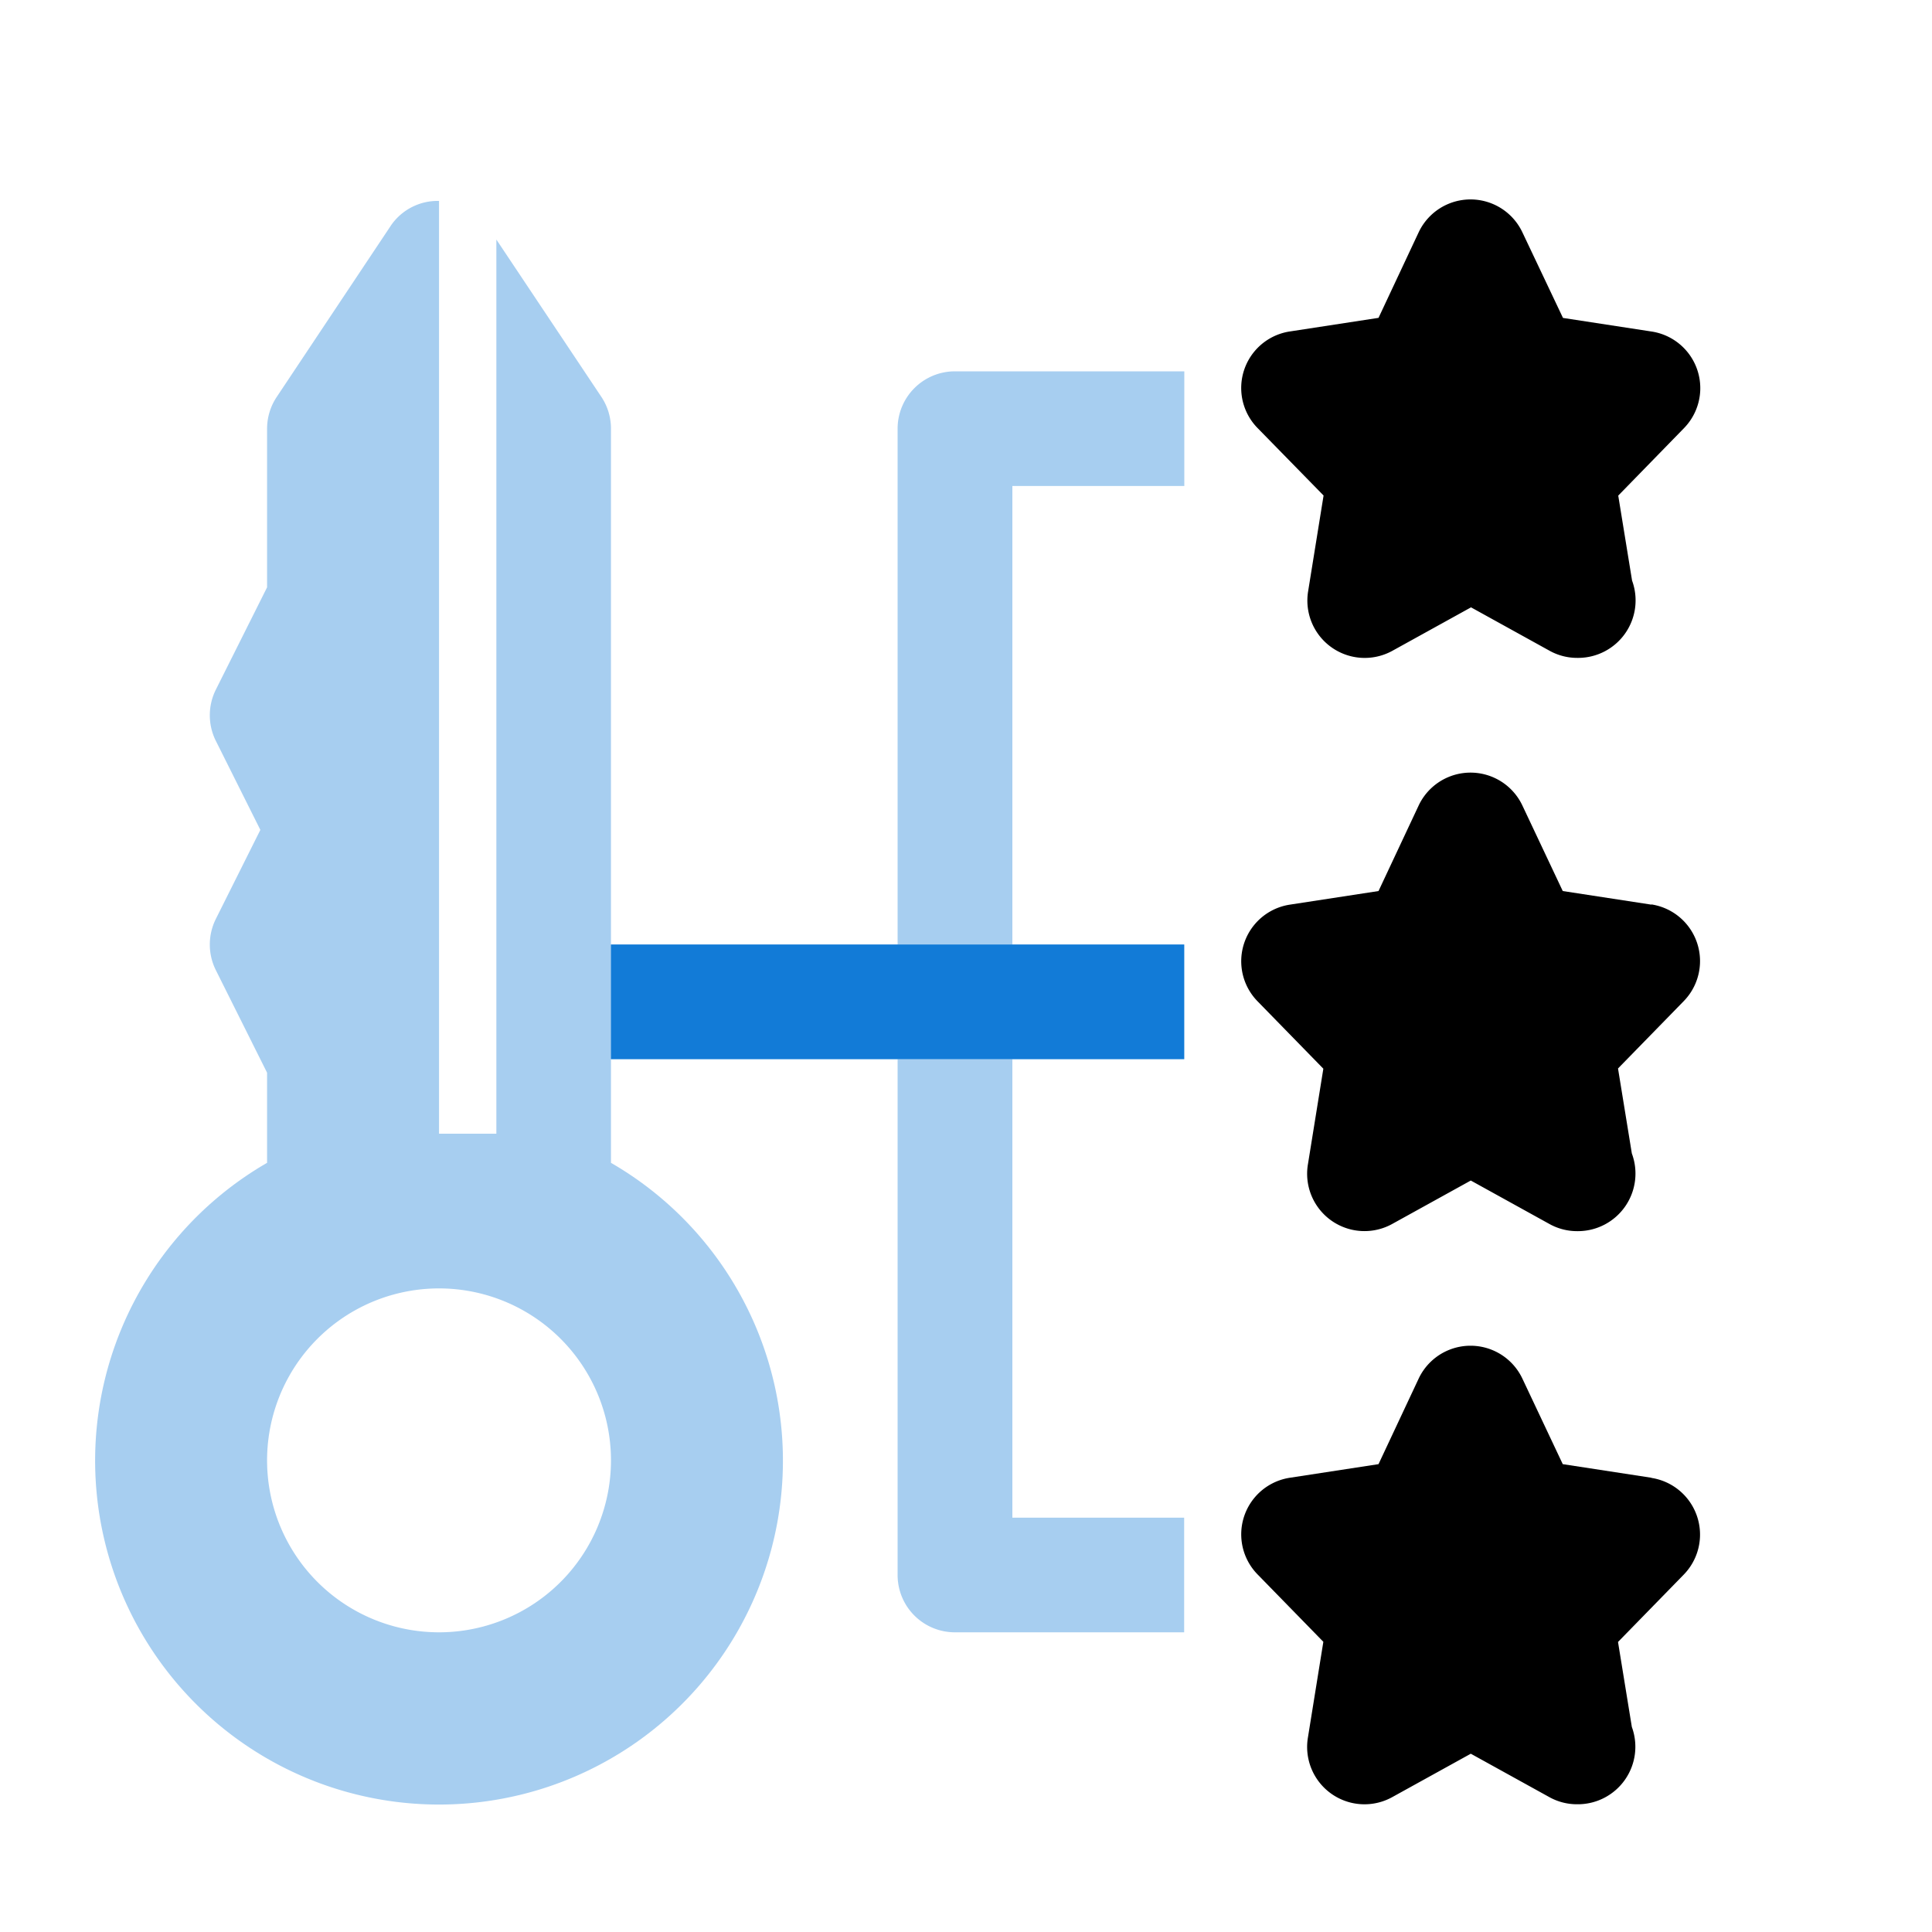 <svg xmlns="http://www.w3.org/2000/svg" id="Layer_1" data-name="Layer 1" viewBox="0 0 250 250"><defs><style>.cls-1,.cls-2{fill:#127bd7;}.cls-1{opacity:0.37;}</style></defs><path d="M171.27,64.12l-2,12.4a7.42,7.42,0,0,0,10.91,7.69l10.17-5.62,10.17,5.62a7.34,7.34,0,0,0,3.58.92h.15a7.44,7.44,0,0,0,6.94-10l-1.79-11,8.51-8.73a7.41,7.41,0,0,0-4.19-12.5l-11.47-1.76L197,30.07a7.42,7.42,0,0,0-13.43,0l-5.19,11.06-11.47,1.76a7.4,7.4,0,0,0-4.18,12.5Z"></path><path d="M213.69,117.06l-11.47-1.76L197,104.24a7.42,7.42,0,0,0-13.43,0l-5.19,11.06-11.47,1.76a7.41,7.41,0,0,0-4.18,12.51l8.51,8.72-2,12.4a7.42,7.42,0,0,0,10.91,7.69l10.17-5.62,10.17,5.62a7.35,7.35,0,0,0,3.58.93h.15a7.45,7.45,0,0,0,6.94-10.05l-1.79-11,8.51-8.72a7.42,7.42,0,0,0-4.19-12.51Z"></path><path d="M213.69,191.22l-11.47-1.76L197,178.4a7.42,7.42,0,0,0-13.43,0l-5.19,11.06-11.47,1.76a7.41,7.41,0,0,0-4.18,12.51l8.51,8.72-2,12.41a7.42,7.42,0,0,0,10.91,7.69l10.17-5.62,10.17,5.62a7.34,7.34,0,0,0,3.58.92h.15a7.44,7.44,0,0,0,6.94-10l-1.79-11,8.51-8.72a7.42,7.42,0,0,0-4.19-12.51Z"></path><path class="cls-1" d="M116.15,55.47v66.75H79.06V55.47a7.41,7.41,0,0,0-1.24-4.11L64.23,31V146.7H56.81V26a7.33,7.33,0,0,0-6.17,3.1L35.81,51.36a7.42,7.42,0,0,0-1.25,4.11V76L27.93,89.24a7.43,7.43,0,0,0,0,6.63l5.76,11.52-5.76,11.52a7.43,7.43,0,0,0,0,6.63l6.63,13.27v11.66a44.5,44.5,0,1,0,44.5,0V137.06h37.09v66.75a7.41,7.41,0,0,0,7.42,7.41h29.66V196.39H131V137.06h22.25V122.22H131V62.89h22.25V48.05H123.57A7.42,7.42,0,0,0,116.15,55.47ZM56.81,211.22A22.25,22.25,0,1,1,79.06,189,22.25,22.25,0,0,1,56.81,211.22Z"></path><rect class="cls-2" x="79.06" y="122.22" width="74.17" height="14.83"></rect></svg>